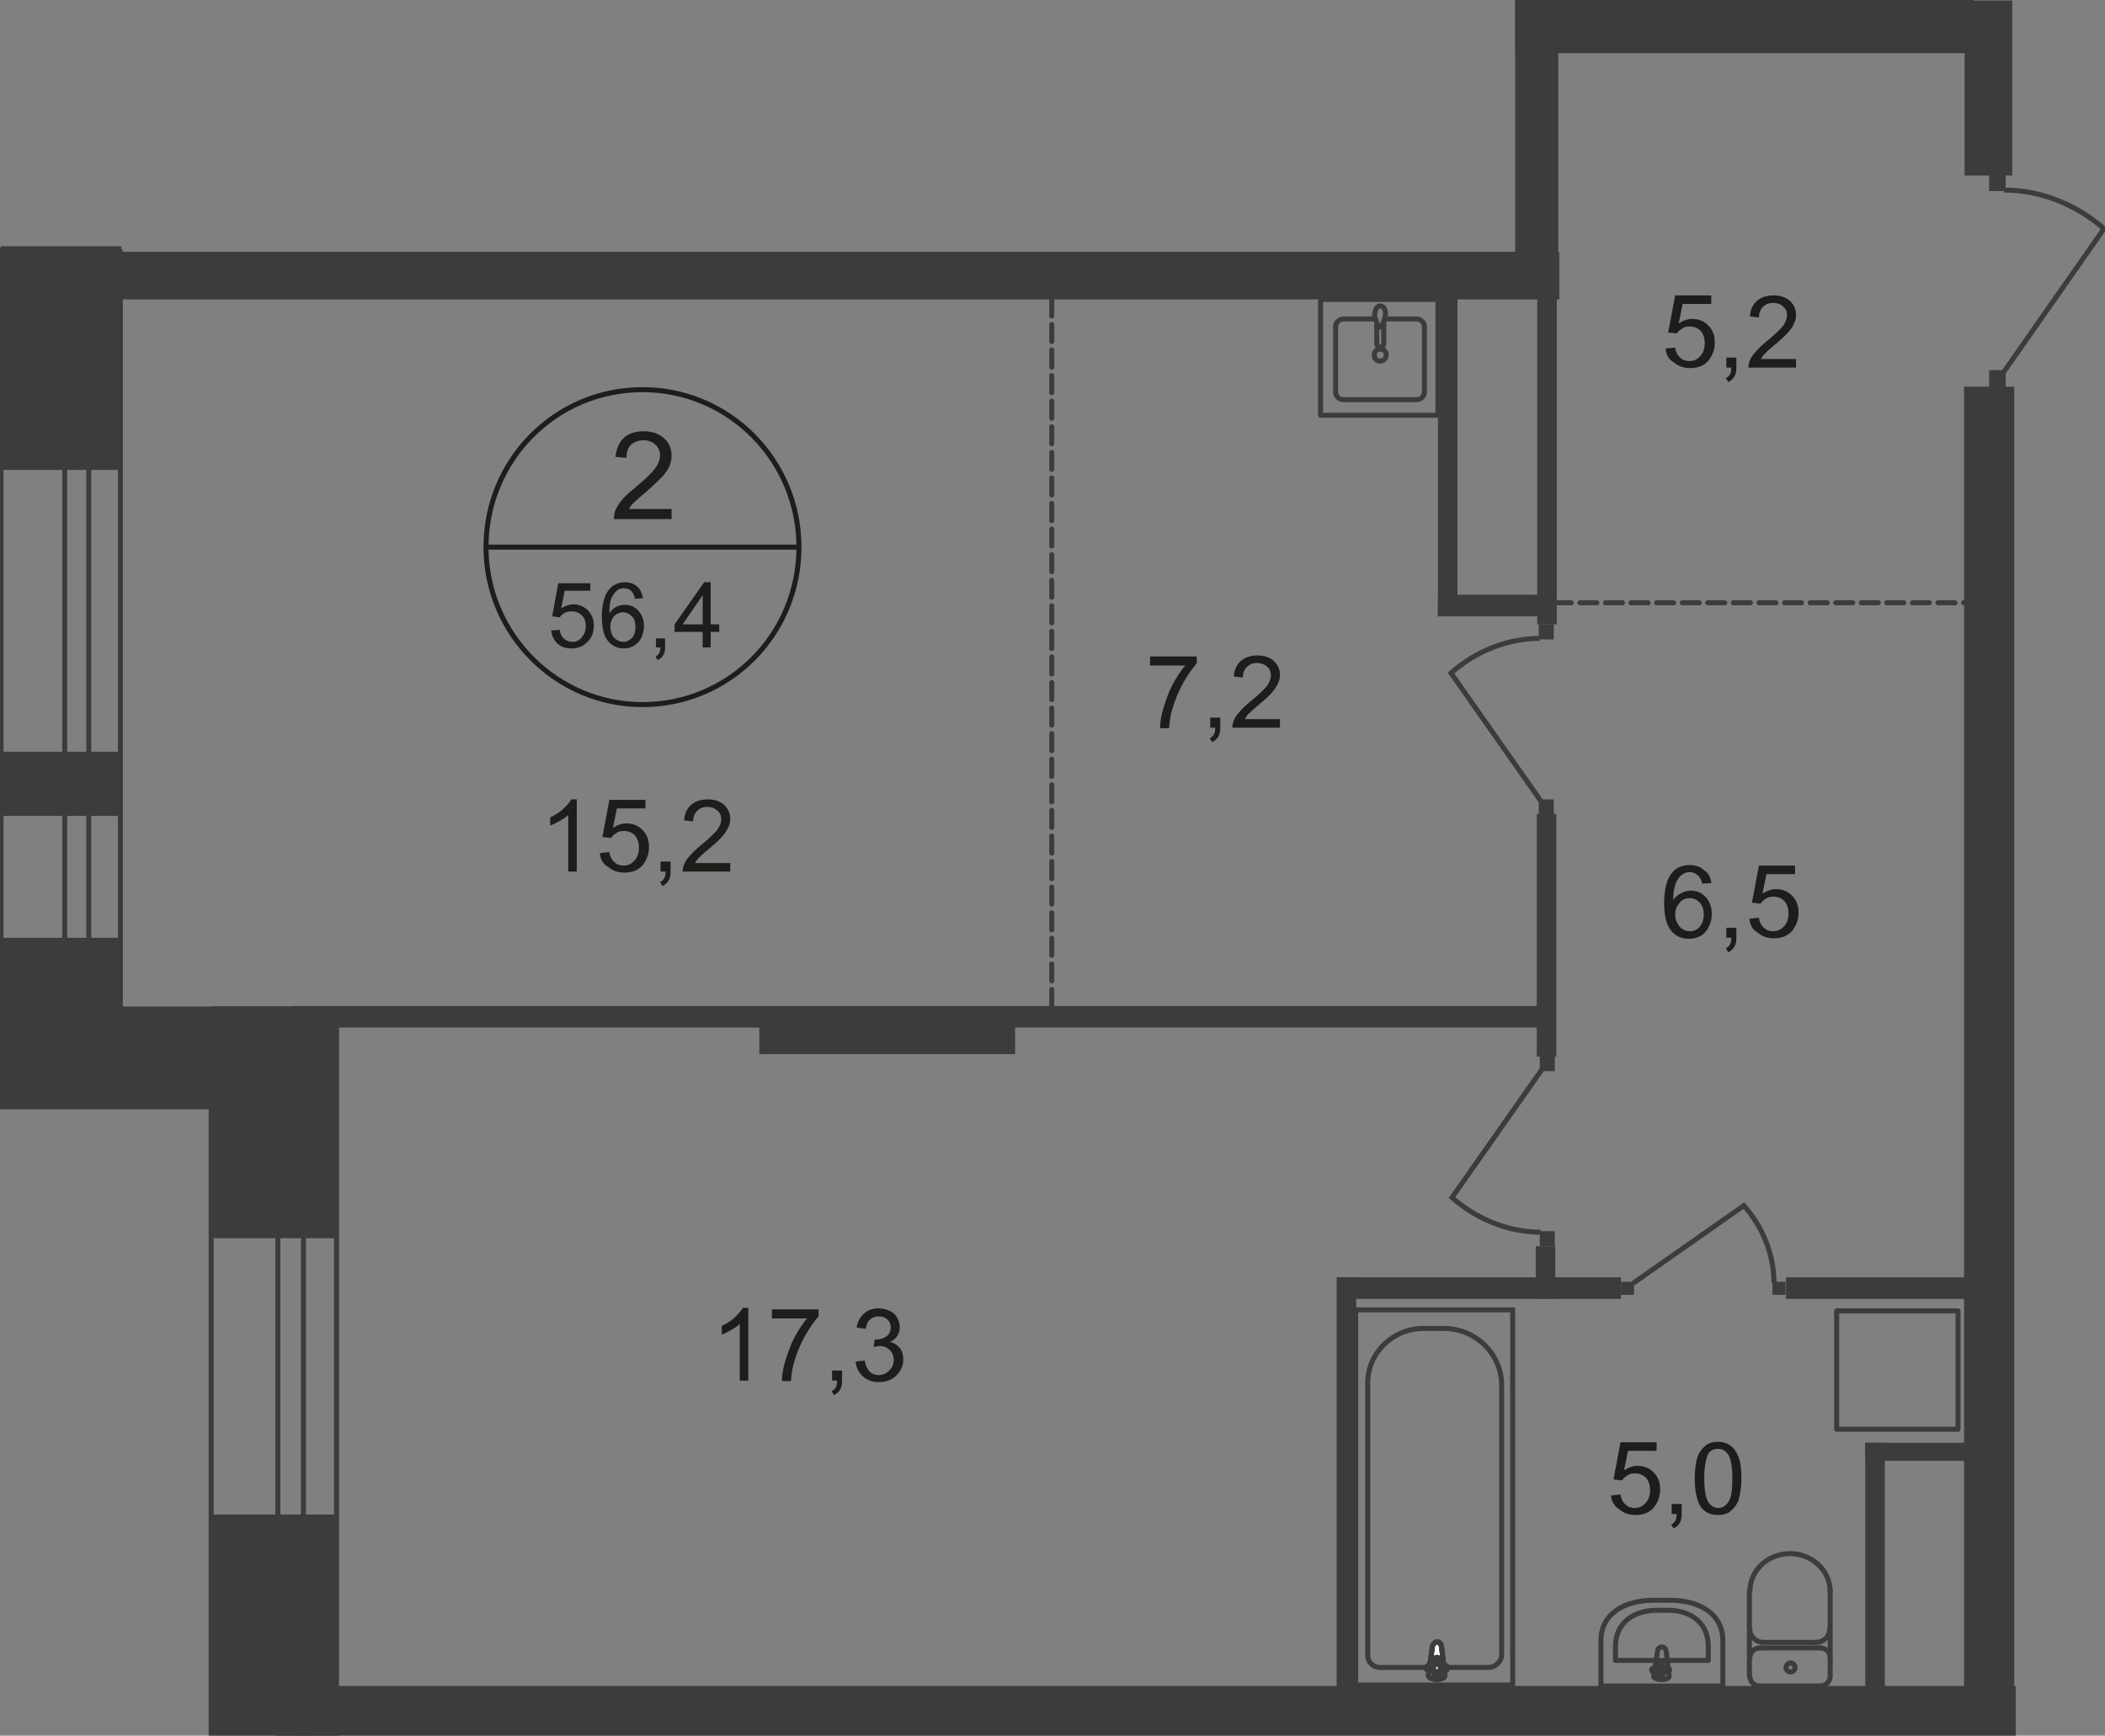 <?xml version="1.0" encoding="utf-8"?>
<!-- Generator: Adobe Illustrator 25.4.1, SVG Export Plug-In . SVG Version: 6.00 Build 0)  -->
<!DOCTYPE svg PUBLIC "-//W3C//DTD SVG 1.1//EN" "http://www.w3.org/Graphics/SVG/1.1/DTD/svg11.dtd">
<svg version="1.1" id="Слой_1" xmlns:x="http://ns.adobe.com/Extensibility/1.0/" xmlns:i="http://ns.adobe.com/AdobeIllustrator/10.0/" xmlns:graph="http://ns.adobe.com/Graphs/1.0/"
	 xmlns="http://www.w3.org/2000/svg" xmlns:xlink="http://www.w3.org/1999/xlink" x="0px" y="0px" width="419.7px" height="346.1px"
	 viewBox="0 0 419.7 346.1" style="enable-background:new 0 0 419.7 346.1;" xml:space="preserve">
<rect x="0" y="0" width="419.7" height="346.1" fill="#808080" stroke="none"/>
<style type="text/css">
	.st0{fill:none;stroke:#3C3C3B;stroke-linecap:round;stroke-linejoin:round;stroke-miterlimit:10;}
	.st1{fill-rule:evenodd;clip-rule:evenodd;fill:#3C3C3B;}
	.st2{fill:none;stroke:#3C3C3B;stroke-miterlimit:22.926;}
	.st3{fill:#FFFFFF;}
	.st4{fill:#3C3C3B;}
	.st5{fill:none;stroke:#1D1D1B;stroke-miterlimit:10;}
	.st6{fill:#1D1D1B;}
	.st7{fill:none;stroke:#3C3C3B;stroke-linecap:round;stroke-linejoin:round;stroke-miterlimit:10;stroke-dasharray:3.4,1.7;}
</style>
<rect x="0.2" y="50.1" class="st0" width="23.8" height="163.6"/>
<rect x="12.9" y="50.1" class="st0" width="4.8" height="163.6"/>
<rect x="391.6" y="77.1" class="st1" width="10" height="263.2"/>
<rect y="200.7" class="st1" width="67.3" height="20.5"/>
<rect x="22.4" y="50.2" class="st1" width="288.5" height="9.5"/>
<rect x="0.1" y="49.1" class="st1" width="24.1" height="44.6"/>
<rect x="0.1" y="149.9" class="st1" width="24.1" height="12.8"/>
<rect x="0.1" y="187" class="st1" width="24.1" height="27"/>
<rect x="60.5" y="336.2" class="st1" width="341.4" height="9.9"/>
<rect x="371.9" y="287.7" class="st1" width="26" height="3.6"/>
<rect x="286.7" y="118.6" class="st1" width="21.3" height="4.3"/>
<rect x="306.5" y="56.2" class="st1" width="3.9" height="68.3"/>
<rect x="391.7" y="0.1" class="st1" width="9.5" height="34.9"/>
<rect x="42.1" y="200.7" class="st1" width="25.3" height="46.2"/>
<rect x="42.1" y="302" class="st1" width="25.3" height="43.8"/>
<rect x="371.9" y="287.7" class="st1" width="3.9" height="52.1"/>
<rect x="286.7" y="54.8" class="st1" width="3.9" height="68.1"/>
<rect x="302.1" class="st1" width="91.4" height="10.6"/>
<rect x="302.1" class="st1" width="8.6" height="54.5"/>
<rect x="266.7" y="254.7" class="st1" width="56.5" height="4.3"/>
<rect x="356.1" y="254.7" class="st1" width="43.8" height="4.3"/>
<rect x="266.5" y="254.7" class="st1" width="3.9" height="91.1"/>
<rect x="306.2" y="248.5" class="st1" width="3.9" height="10.5"/>
<rect x="58.3" y="200.6" class="st1" width="250.4" height="4.3"/>
<rect x="151.4" y="200.7" class="st1" width="51" height="9.5"/>
<rect x="306.4" y="162.3" class="st1" width="3.9" height="48.4"/>
<path class="st0" d="M274.1,63.6h-6.2c-0.9,0-1.6,0.7-1.6,1.5v13.1c0,0.8,0.7,1.5,1.6,1.5h14.5c0.9,0,1.6-0.7,1.6-1.5V65.1
	c0-0.8-0.7-1.5-1.6-1.5h-6.3"/>
<path class="st2" d="M276.4,70.8c0-0.7-0.5-1.2-1.2-1.2s-1.2,0.5-1.2,1.2c0,0.7,0.5,1.2,1.2,1.2S276.4,71.4,276.4,70.8z"/>
<path class="st2" d="M275.9,64.2v4.3c0,0.4-0.3,0.7-0.7,0.7c-0.4,0-0.7-0.3-0.7-0.7v-4.3"/>
<path class="st2" d="M274.2,63.5c0.2,0.6,0.4,1,0.5,1.2c0.1,0.2,0.1,0.3,0.2,0.4c0,0,0,0,0.1,0.1c0,0,0.1,0,0.1,0h0.1h0.1
	c0.1,0,0.1,0,0.1,0c0,0,0.1,0,0.1-0.1c0-0.1,0.1-0.3,0.2-0.4c0.1-0.3,0.2-0.6,0.4-1.2c0.1-0.4,0.2-0.9,0.1-1.4
	c-0.1-0.6-0.5-1.1-1-1.1c-0.5,0-0.9,0.5-1,1.1C274,62.6,274.1,63.1,274.2,63.5z"/>
<rect x="263.3" y="59.7" class="st0" width="23.4" height="23.1"/>
<rect x="366.2" y="261.4" class="st0" width="24.2" height="23.6"/>
<path class="st0" d="M348.9,334.3c0,1.1,0.9,1.9,2,1.9"/>
<line class="st0" x1="348.8" y1="334.2" x2="348.8" y2="317.2"/>
<path class="st0" d="M364.9,317.3c0-4.1-3.6-7.5-8-7.5c-4.4,0-8,3.3-8,7.5"/>
<line class="st0" x1="364.9" y1="317.1" x2="364.9" y2="334.1"/>
<path class="st0" d="M362.9,336.2c1.1,0,2-0.9,2-1.9"/>
<line class="st0" x1="363" y1="336.2" x2="351" y2="336.2"/>
<path class="st0" d="M357,333.4c0.5,0,0.9-0.4,0.9-0.9c0-0.5-0.4-0.9-0.9-0.9c-0.5,0-0.9,0.4-0.9,0.9
	C356.1,333,356.5,333.4,357,333.4z"/>
<path class="st0" d="M364.9,330.5c0-1.1-0.9-1.9-2-1.9"/>
<line class="st0" x1="363" y1="328.6" x2="351" y2="328.6"/>
<path class="st0" d="M350.9,328.6c-1.1,0-2,0.9-2,1.9"/>
<path class="st0" d="M348.9,324.9c0,1.4,1.2,2.6,2.7,2.6"/>
<line class="st0" x1="351.8" y1="327.5" x2="362.3" y2="327.5"/>
<path class="st0" d="M362.1,327.5c1.5,0,2.7-1.2,2.7-2.6"/>
<rect x="270.3" y="261.2" class="st2" width="31.3" height="74.8"/>
<path class="st2" d="M299.4,276.2v53.7c0,1.4-1.2,2.6-2.7,2.6h-21.6c-1.3,0-2.4-1.1-2.4-2.3v-54.5c0-5.9,5-10.8,11.1-10.8h3.9
	C294.1,264.8,299.4,269.9,299.4,276.2z"/>
<path class="st3" d="M285.6,328.3l-0.8,5.7c-0.1,1.1,3.4,1.2,3.3,0l-0.7-5.7c-0.1-0.5-0.4-0.9-0.9-0.9
	C286,327.5,285.7,327.9,285.6,328.3"/>
<path class="st2" d="M285.6,328.3l-0.8,5.7c-0.1,1.1,3.4,1.2,3.3,0l-0.7-5.7c-0.1-0.5-0.4-0.9-0.9-0.9
	C286,327.5,285.7,327.9,285.6,328.3z"/>
<path class="st2" d="M285.6,328.3l-0.8,5.7c-0.1,1.1,3.4,1.2,3.3,0l-0.7-5.7c-0.1-0.5-0.4-0.9-0.9-0.9
	C286,327.5,285.7,327.9,285.6,328.3z"/>
<path class="st0" d="M285.6,328.3l-0.8,5.7c-0.1,1.1,3.4,1.2,3.3,0l-0.7-5.7c-0.1-0.5-0.4-0.9-0.9-0.9
	C286,327.5,285.7,327.9,285.6,328.3z"/>
<path class="st3" d="M284.4,332.6L284.4,332.6c0,0.3,0.2,0.5,0.5,0.5h1.1v1.1c0,0.2,0.2,0.5,0.5,0.5c0.3,0,0.5-0.2,0.5-0.5v-1.1h1.1
	c0.3,0,0.5-0.2,0.5-0.5c0-0.3-0.2-0.5-0.5-0.5h-1.1v-1.1c0-0.2-0.2-0.5-0.5-0.5c-0.3,0-0.5,0.2-0.5,0.5v1.1h-1.1
	C284.6,332.1,284.4,332.4,284.4,332.6"/>
<path class="st0" d="M284.4,332.6L284.4,332.6c0,0.3,0.2,0.5,0.5,0.5h1.1v1.1c0,0.2,0.2,0.5,0.5,0.5c0.3,0,0.5-0.2,0.5-0.5v-1.1h1.1
	c0.3,0,0.5-0.2,0.5-0.5c0-0.3-0.2-0.5-0.5-0.5h-1.1v-1.1c0-0.2-0.2-0.5-0.5-0.5c-0.3,0-0.5,0.2-0.5,0.5v1.1h-1.1
	C284.6,332.1,284.4,332.4,284.4,332.6z"/>
<path class="st0" d="M284.4,332.6L284.4,332.6c0,0.3,0.2,0.5,0.5,0.5h1.1v1.1c0,0.2,0.2,0.5,0.5,0.5c0.3,0,0.5-0.2,0.5-0.5v-1.1h1.1
	c0.3,0,0.5-0.2,0.5-0.5c0-0.3-0.2-0.5-0.5-0.5h-1.1v-1.1c0-0.2-0.2-0.5-0.5-0.5c-0.3,0-0.5,0.2-0.5,0.5v1.1h-1.1
	C284.6,332.1,284.4,332.4,284.4,332.6z"/>
<path class="st0" d="M284.4,332.6L284.4,332.6c0,0.3,0.2,0.5,0.5,0.5h1.1v1.1c0,0.2,0.2,0.5,0.5,0.5c0.3,0,0.5-0.2,0.5-0.5v-1.1h1.1
	c0.3,0,0.5-0.2,0.5-0.5c0-0.3-0.2-0.5-0.5-0.5h-1.1v-1.1c0-0.2-0.2-0.5-0.5-0.5c-0.3,0-0.5,0.2-0.5,0.5v1.1h-1.1
	C284.6,332.1,284.4,332.4,284.4,332.6z"/>
<path class="st0" d="M319.2,327.1v9.1h24.3v-9.1c0-5.3-4.7-8-10.5-8h-3.3C323.9,319.1,319.2,321.8,319.2,327.1z"/>
<path class="st0" d="M322.1,328.3v2.8h18.5v-2.8c0-4.8-3.6-7.2-8-7.2h-2.5C325.7,321.2,322.1,323.6,322.1,328.3z"/>
<path class="st0" d="M330.5,329.2l-0.8,5c-0.1,0.9,3.2,1,3.1,0l-0.6-5c-0.1-0.4-0.4-0.8-0.8-0.8
	C330.9,328.4,330.5,328.8,330.5,329.2z"/>
<path class="st0" d="M329.3,333L329.3,333c0,0.2,0.2,0.4,0.4,0.4h1v0.9c0,0.2,0.2,0.4,0.4,0.4c0.2,0,0.4-0.2,0.4-0.4v-0.9h1
	c0.2,0,0.4-0.2,0.4-0.4c0-0.2-0.2-0.4-0.4-0.4h-1v-1c0-0.2-0.2-0.4-0.4-0.4c-0.2,0-0.4,0.2-0.4,0.4v1h-1
	C329.5,332.6,329.3,332.8,329.3,333z"/>
<rect x="353.4" y="255.6" class="st4" width="2.6" height="2.6"/>
<path class="st2" d="M325.6,255.9l22.1-15.5c3.7,4.2,6,9.7,6,15.4"/>
<rect x="323.2" y="255.6" class="st4" width="2.6" height="2.6"/>
<rect x="396.6" y="34.7" class="st4" width="3.3" height="3.4"/>
<path class="st2" d="M399.5,74.2l20-28.6c-5.5-4.8-12.6-7.7-19.9-7.7"/>
<rect x="396.6" y="73.8" class="st4" width="3.3" height="3.4"/>
<rect x="307" y="245.5" class="st4" width="3" height="3"/>
<path class="st2" d="M307.4,213.3l-17.9,25.5c4.9,4.3,11.2,6.9,17.7,6.9"/>
<rect x="307" y="210.6" class="st4" width="3" height="3"/>
<rect x="306.8" y="124.5" class="st4" width="3" height="3"/>
<path class="st2" d="M307.2,159.7l-17.9-25.5c4.9-4.3,11.2-6.9,17.7-6.9"/>
<rect x="306.8" y="159.4" class="st4" width="3" height="3"/>
<path class="st5" d="M159.3,109.1c0,17.4-13.9,31.4-31.2,31.4c-17.2,0-31.2-14.1-31.2-31.4c0-17.4,13.9-31.4,31.2-31.4
	C145.4,77.7,159.3,91.8,159.3,109.1z"/>
<line class="st5" x1="96.7" y1="109.1" x2="159.6" y2="109.1"/>
<g>
	<path class="st6" d="M133.9,101.4v2.1h-11.5c0-0.5,0.1-1,0.2-1.5c0.3-0.8,0.8-1.6,1.4-2.3c0.6-0.8,1.6-1.6,2.8-2.6
		c1.9-1.6,3.2-2.8,3.8-3.7c0.7-0.9,1-1.8,1-2.6c0-0.8-0.3-1.6-0.9-2.1c-0.6-0.6-1.4-0.9-2.4-0.9c-1,0-1.9,0.3-2.5,0.9
		c-0.6,0.6-0.9,1.5-0.9,2.6l-2.2-0.2c0.2-1.6,0.7-2.9,1.7-3.8c1-0.9,2.3-1.3,4-1.3c1.7,0,3,0.5,4,1.4c1,0.9,1.5,2.1,1.5,3.4
		c0,0.7-0.1,1.4-0.4,2.1c-0.3,0.7-0.8,1.4-1.4,2.1c-0.7,0.7-1.8,1.8-3.3,3.1c-1.3,1.1-2.1,1.8-2.5,2.2s-0.7,0.8-0.9,1.2H133.9z"/>
</g>
<g>
	<path class="st6" d="M109.9,125.7l1.7-0.1c0.1,0.8,0.4,1.4,0.9,1.8s1,0.6,1.6,0.6c0.8,0,1.4-0.3,1.9-0.9c0.5-0.6,0.8-1.3,0.8-2.3
		c0-0.9-0.3-1.6-0.8-2.1c-0.5-0.5-1.2-0.8-2-0.8c-0.5,0-1,0.1-1.4,0.3c-0.4,0.2-0.7,0.5-1,0.9l-1.5-0.2l1.2-6.6h6.4v1.5h-5.1
		l-0.7,3.5c0.8-0.5,1.6-0.8,2.4-0.8c1.1,0,2.1,0.4,2.9,1.2c0.8,0.8,1.2,1.8,1.2,3c0,1.2-0.3,2.2-1,3c-0.8,1-2,1.6-3.4,1.6
		c-1.2,0-2.1-0.3-2.9-1C110.5,127.7,110,126.8,109.9,125.7z"/>
	<path class="st6" d="M128.2,119.3l-1.6,0.1c-0.1-0.6-0.3-1.1-0.6-1.4c-0.4-0.5-1-0.7-1.6-0.7c-0.5,0-0.9,0.1-1.3,0.4
		c-0.5,0.4-0.9,0.9-1.2,1.6c-0.3,0.7-0.4,1.7-0.4,3c0.4-0.6,0.8-1,1.4-1.3c0.6-0.3,1.1-0.4,1.7-0.4c1.1,0,2,0.4,2.7,1.2
		c0.7,0.8,1.1,1.8,1.1,3c0,0.8-0.2,1.6-0.5,2.3c-0.3,0.7-0.8,1.2-1.4,1.6c-0.6,0.4-1.3,0.6-2.1,0.6c-1.3,0-2.4-0.5-3.2-1.5
		c-0.8-1-1.2-2.6-1.2-4.8c0-2.5,0.5-4.3,1.4-5.4c0.8-1,1.9-1.5,3.2-1.5c1,0,1.8,0.3,2.5,0.9C127.7,117.6,128,118.3,128.2,119.3z
		 M121.7,124.9c0,0.5,0.1,1.1,0.3,1.6c0.2,0.5,0.6,0.9,1,1.1c0.4,0.3,0.9,0.4,1.3,0.4c0.7,0,1.2-0.3,1.7-0.8
		c0.5-0.5,0.7-1.3,0.7-2.2c0-0.9-0.2-1.6-0.7-2.1c-0.5-0.5-1.1-0.8-1.8-0.8c-0.7,0-1.3,0.3-1.8,0.8
		C122,123.4,121.7,124.1,121.7,124.9z"/>
	<path class="st6" d="M130.8,129.1v-1.8h1.8v1.8c0,0.7-0.1,1.2-0.4,1.6c-0.2,0.4-0.6,0.7-1.1,0.9l-0.4-0.7c0.3-0.1,0.6-0.4,0.7-0.6
		c0.2-0.3,0.2-0.7,0.3-1.2H130.8z"/>
	<path class="st6" d="M140.1,129.1V126h-5.6v-1.5l5.9-8.4h1.3v8.4h1.7v1.5h-1.7v3.1H140.1z M140.1,124.5v-5.8l-4,5.8H140.1z"/>
</g>
<g>
	<path class="st6" d="M115.1,173.8h-1.8v-11.3c-0.4,0.4-1,0.8-1.7,1.2c-0.7,0.4-1.3,0.7-1.9,0.9V163c1-0.5,1.9-1,2.6-1.7
		c0.7-0.7,1.3-1.3,1.6-1.9h1.1V173.8z"/>
	<path class="st6" d="M119.6,170.1l1.9-0.2c0.1,0.9,0.5,1.6,1,2c0.5,0.5,1.1,0.7,1.8,0.7c0.9,0,1.6-0.3,2.2-1
		c0.6-0.6,0.9-1.5,0.9-2.6c0-1-0.3-1.8-0.8-2.4c-0.6-0.6-1.3-0.9-2.2-0.9c-0.6,0-1.1,0.1-1.5,0.4c-0.5,0.3-0.8,0.6-1.1,1l-1.7-0.2
		l1.4-7.4h7.2v1.7h-5.7l-0.8,3.9c0.9-0.6,1.8-0.9,2.7-0.9c1.3,0,2.3,0.4,3.2,1.3c0.9,0.9,1.3,2,1.3,3.4c0,1.3-0.4,2.4-1.1,3.4
		c-0.9,1.2-2.2,1.7-3.8,1.7c-1.3,0-2.4-0.4-3.2-1.1C120.2,172.3,119.7,171.3,119.6,170.1z"/>
	<path class="st6" d="M131.7,173.8v-2h2v2c0,0.7-0.1,1.3-0.4,1.8c-0.3,0.5-0.7,0.8-1.2,1.1l-0.5-0.8c0.4-0.2,0.6-0.4,0.8-0.7
		c0.2-0.3,0.3-0.8,0.3-1.4H131.7z"/>
	<path class="st6" d="M145.6,172.1v1.7h-9.5c0-0.4,0.1-0.8,0.2-1.2c0.2-0.6,0.6-1.3,1.2-1.9c0.5-0.6,1.3-1.4,2.3-2.2
		c1.6-1.3,2.6-2.3,3.2-3c0.5-0.7,0.8-1.5,0.8-2.1c0-0.7-0.2-1.3-0.8-1.8s-1.2-0.7-2-0.7c-0.9,0-1.5,0.3-2,0.8
		c-0.5,0.5-0.8,1.2-0.8,2.1l-1.8-0.2c0.1-1.4,0.6-2.4,1.4-3.1s1.9-1.1,3.3-1.1c1.4,0,2.5,0.4,3.3,1.1c0.8,0.8,1.2,1.7,1.2,2.8
		c0,0.6-0.1,1.1-0.4,1.7s-0.6,1.1-1.2,1.8c-0.5,0.6-1.5,1.5-2.7,2.5c-1.1,0.9-1.7,1.5-2,1.8c-0.3,0.3-0.5,0.6-0.7,1H145.6z"/>
</g>
<g>
	<path class="st6" d="M149.3,275.3h-1.8v-11.3c-0.4,0.4-1,0.8-1.7,1.2c-0.7,0.4-1.3,0.7-1.9,0.9v-1.7c1-0.5,1.9-1,2.6-1.7
		c0.7-0.7,1.3-1.3,1.6-1.9h1.1V275.3z"/>
	<path class="st6" d="M153.9,262.8v-1.7h9.3v1.4c-0.9,1-1.8,2.3-2.7,3.9s-1.6,3.3-2.1,5c-0.4,1.2-0.6,2.5-0.7,4h-1.8
		c0-1.1,0.2-2.5,0.7-4.1s1-3.1,1.8-4.6c0.8-1.5,1.6-2.7,2.5-3.8H153.9z"/>
	<path class="st6" d="M165.9,275.3v-2h2v2c0,0.7-0.1,1.3-0.4,1.8c-0.3,0.5-0.7,0.8-1.2,1.1l-0.5-0.8c0.4-0.2,0.6-0.4,0.8-0.7
		c0.2-0.3,0.3-0.8,0.3-1.4H165.9z"/>
	<path class="st6" d="M170.6,271.5l1.8-0.2c0.2,1,0.5,1.7,1,2.2s1.1,0.7,1.8,0.7c0.8,0,1.5-0.3,2.1-0.9c0.6-0.6,0.9-1.3,0.9-2.1
		c0-0.8-0.3-1.5-0.8-2s-1.2-0.8-2-0.8c-0.3,0-0.7,0.1-1.2,0.2l0.2-1.5c0.1,0,0.2,0,0.3,0c0.8,0,1.4-0.2,2-0.6c0.6-0.4,0.9-1,0.9-1.8
		c0-0.6-0.2-1.2-0.7-1.6c-0.4-0.4-1-0.6-1.7-0.6c-0.7,0-1.3,0.2-1.7,0.6c-0.5,0.4-0.8,1.1-0.9,1.9l-1.8-0.3c0.2-1.2,0.7-2.1,1.5-2.8
		c0.8-0.7,1.7-1,2.9-1c0.8,0,1.5,0.2,2.2,0.5s1.2,0.8,1.5,1.4s0.5,1.2,0.5,1.9c0,0.6-0.2,1.2-0.5,1.7c-0.3,0.5-0.8,0.9-1.5,1.2
		c0.9,0.2,1.5,0.6,2,1.2c0.5,0.6,0.7,1.4,0.7,2.3c0,1.3-0.5,2.3-1.4,3.2c-0.9,0.9-2.1,1.3-3.5,1.3c-1.3,0-2.3-0.4-3.1-1.1
		C171.2,273.7,170.7,272.7,170.6,271.5z"/>
</g>
<g>
	<path class="st6" d="M341.2,176.1l-1.8,0.1c-0.2-0.7-0.4-1.2-0.7-1.5c-0.5-0.5-1.1-0.8-1.8-0.8c-0.6,0-1.1,0.2-1.5,0.5
		c-0.6,0.4-1,1-1.3,1.8c-0.3,0.8-0.5,1.9-0.5,3.3c0.4-0.6,0.9-1.1,1.6-1.4c0.6-0.3,1.3-0.5,1.9-0.5c1.2,0,2.2,0.4,3,1.3
		c0.8,0.9,1.2,2,1.2,3.4c0,0.9-0.2,1.7-0.6,2.5c-0.4,0.8-0.9,1.4-1.6,1.8s-1.5,0.6-2.3,0.6c-1.5,0-2.7-0.5-3.6-1.6
		c-0.9-1.1-1.4-2.9-1.4-5.4c0-2.8,0.5-4.8,1.5-6.1c0.9-1.1,2.1-1.6,3.6-1.6c1.1,0,2.1,0.3,2.8,1C340.7,174.1,341.1,175,341.2,176.1z
		 M334,182.3c0,0.6,0.1,1.2,0.4,1.7c0.3,0.6,0.6,1,1.1,1.3s1,0.4,1.5,0.4c0.7,0,1.4-0.3,1.9-0.9s0.8-1.4,0.8-2.5
		c0-1-0.3-1.8-0.8-2.3c-0.5-0.6-1.2-0.9-2-0.9c-0.8,0-1.5,0.3-2,0.9C334.3,180.7,334,181.4,334,182.3z"/>
	<path class="st6" d="M344.2,187v-2h2v2c0,0.7-0.1,1.3-0.4,1.8c-0.3,0.5-0.7,0.8-1.2,1.1l-0.5-0.8c0.4-0.2,0.6-0.4,0.8-0.7
		c0.2-0.3,0.3-0.8,0.3-1.4H344.2z"/>
	<path class="st6" d="M348.8,183.2l1.9-0.2c0.1,0.9,0.5,1.6,1,2c0.5,0.5,1.1,0.7,1.8,0.7c0.9,0,1.6-0.3,2.2-1
		c0.6-0.6,0.9-1.5,0.9-2.6c0-1-0.3-1.8-0.8-2.4c-0.6-0.6-1.3-0.9-2.2-0.9c-0.6,0-1.1,0.1-1.5,0.4c-0.5,0.3-0.8,0.6-1.1,1l-1.7-0.2
		l1.4-7.4h7.2v1.7h-5.7l-0.8,3.9c0.9-0.6,1.8-0.9,2.7-0.9c1.3,0,2.3,0.4,3.2,1.3c0.9,0.9,1.3,2,1.3,3.4c0,1.3-0.4,2.4-1.1,3.4
		c-0.9,1.2-2.2,1.7-3.8,1.7c-1.3,0-2.4-0.4-3.2-1.1C349.4,185.4,348.9,184.4,348.8,183.2z"/>
</g>
<g>
	<path class="st6" d="M332.1,69.5l1.9-0.2c0.1,0.9,0.5,1.6,1,2c0.5,0.5,1.1,0.7,1.8,0.7c0.9,0,1.6-0.3,2.2-1
		c0.6-0.6,0.9-1.5,0.9-2.6c0-1-0.3-1.8-0.8-2.4c-0.6-0.6-1.3-0.9-2.2-0.9c-0.6,0-1.1,0.1-1.5,0.4c-0.5,0.3-0.8,0.6-1.1,1l-1.7-0.2
		l1.4-7.4h7.2v1.7h-5.7l-0.8,3.9c0.9-0.6,1.8-0.9,2.7-0.9c1.3,0,2.3,0.4,3.2,1.3c0.9,0.9,1.3,2,1.3,3.4c0,1.3-0.4,2.4-1.1,3.4
		c-0.9,1.2-2.2,1.7-3.8,1.7c-1.3,0-2.4-0.4-3.2-1.1C332.7,71.7,332.2,70.7,332.1,69.5z"/>
	<path class="st6" d="M344.2,73.3v-2h2v2c0,0.7-0.1,1.3-0.4,1.8c-0.3,0.5-0.7,0.8-1.2,1.1l-0.5-0.8c0.4-0.2,0.6-0.4,0.8-0.7
		c0.2-0.3,0.3-0.8,0.3-1.4H344.2z"/>
	<path class="st6" d="M358.1,71.6v1.7h-9.5c0-0.4,0.1-0.8,0.2-1.2c0.2-0.6,0.6-1.3,1.2-1.9c0.5-0.6,1.3-1.4,2.3-2.2
		c1.6-1.3,2.6-2.3,3.2-3c0.5-0.7,0.8-1.5,0.8-2.1c0-0.7-0.2-1.3-0.8-1.8c-0.5-0.5-1.2-0.7-2-0.7c-0.9,0-1.5,0.3-2,0.8
		c-0.5,0.5-0.8,1.2-0.8,2.1l-1.8-0.2c0.1-1.4,0.6-2.4,1.4-3.1s1.9-1.1,3.3-1.1c1.4,0,2.5,0.4,3.3,1.1c0.8,0.8,1.2,1.7,1.2,2.8
		c0,0.6-0.1,1.1-0.4,1.7c-0.2,0.6-0.6,1.1-1.2,1.8c-0.5,0.6-1.5,1.5-2.7,2.5c-1.1,0.9-1.7,1.5-2,1.8c-0.3,0.3-0.5,0.6-0.7,1H358.1z"
		/>
</g>
<g>
	<path class="st6" d="M229.3,132.6v-1.7h9.3v1.4c-0.9,1-1.8,2.3-2.7,3.9s-1.6,3.3-2.1,5c-0.4,1.2-0.6,2.5-0.7,4h-1.8
		c0-1.1,0.2-2.5,0.7-4.1s1-3.1,1.8-4.6c0.8-1.5,1.6-2.7,2.5-3.8H229.3z"/>
	<path class="st6" d="M241.3,145.1v-2h2v2c0,0.7-0.1,1.3-0.4,1.8c-0.3,0.5-0.7,0.8-1.2,1.1l-0.5-0.8c0.4-0.2,0.6-0.4,0.8-0.7
		c0.2-0.3,0.3-0.8,0.3-1.4H241.3z"/>
	<path class="st6" d="M255.2,143.4v1.7h-9.5c0-0.4,0.1-0.8,0.2-1.2c0.2-0.6,0.6-1.3,1.2-1.9c0.5-0.6,1.3-1.4,2.3-2.2
		c1.6-1.3,2.6-2.3,3.2-3c0.5-0.7,0.8-1.5,0.8-2.1c0-0.7-0.2-1.3-0.8-1.8s-1.2-0.7-2-0.7c-0.9,0-1.5,0.3-2,0.8
		c-0.5,0.5-0.8,1.2-0.8,2.1l-1.8-0.2c0.1-1.4,0.6-2.4,1.4-3.1s1.9-1.1,3.3-1.1c1.4,0,2.5,0.4,3.3,1.1c0.8,0.8,1.2,1.7,1.2,2.8
		c0,0.6-0.1,1.1-0.4,1.7s-0.6,1.1-1.2,1.8c-0.5,0.6-1.5,1.5-2.7,2.5c-1.1,0.9-1.7,1.5-2,1.8c-0.3,0.3-0.5,0.6-0.7,1H255.2z"/>
</g>
<g>
	<path class="st6" d="M321.2,298.2l1.9-0.2c0.1,0.9,0.5,1.6,1,2c0.5,0.5,1.1,0.7,1.8,0.7c0.9,0,1.6-0.3,2.2-1
		c0.6-0.6,0.9-1.5,0.9-2.6c0-1-0.3-1.8-0.8-2.4c-0.6-0.6-1.3-0.9-2.2-0.9c-0.6,0-1.1,0.1-1.5,0.4c-0.5,0.3-0.8,0.6-1.1,1l-1.7-0.2
		l1.4-7.4h7.2v1.7h-5.7l-0.8,3.9c0.9-0.6,1.8-0.9,2.7-0.9c1.3,0,2.3,0.4,3.2,1.3c0.9,0.9,1.3,2,1.3,3.4c0,1.3-0.4,2.4-1.1,3.4
		c-0.9,1.2-2.2,1.7-3.8,1.7c-1.3,0-2.4-0.4-3.2-1.1C321.8,300.3,321.3,299.4,321.2,298.2z"/>
	<path class="st6" d="M333.3,301.9v-2h2v2c0,0.7-0.1,1.3-0.4,1.8c-0.3,0.5-0.7,0.8-1.2,1.1l-0.5-0.8c0.4-0.2,0.6-0.4,0.8-0.7
		c0.2-0.3,0.3-0.8,0.3-1.4H333.3z"/>
	<path class="st6" d="M337.9,294.8c0-1.7,0.2-3.1,0.5-4.1c0.3-1,0.9-1.8,1.6-2.4c0.7-0.6,1.6-0.8,2.6-0.8c0.8,0,1.4,0.2,2,0.5
		s1.1,0.8,1.4,1.3c0.4,0.6,0.7,1.3,0.9,2.1c0.2,0.8,0.3,2,0.3,3.4c0,1.7-0.2,3-0.5,4.1c-0.3,1-0.9,1.8-1.6,2.4
		c-0.7,0.6-1.6,0.8-2.6,0.8c-1.4,0-2.5-0.5-3.3-1.5C338.4,299.5,337.9,297.5,337.9,294.8z M339.8,294.8c0,2.4,0.3,3.9,0.8,4.7
		s1.2,1.2,2,1.2s1.5-0.4,2-1.2c0.6-0.8,0.8-2.4,0.8-4.7c0-2.4-0.3-3.9-0.8-4.7s-1.2-1.2-2.1-1.2c-0.8,0-1.5,0.3-1.9,1
		C340.1,290.9,339.8,292.5,339.8,294.8z"/>
</g>
<polyline class="st7" points="396.5,169.6 396.5,120.2 294.4,120.2 "/>
<polyline class="st7" points="209.7,200.7 209.7,54.5 107.6,54.5 "/>
<rect x="42.1" y="202.8" class="st0" width="25" height="143"/>
<rect x="55.4" y="202.8" class="st0" width="5.1" height="143"/>
</svg>
